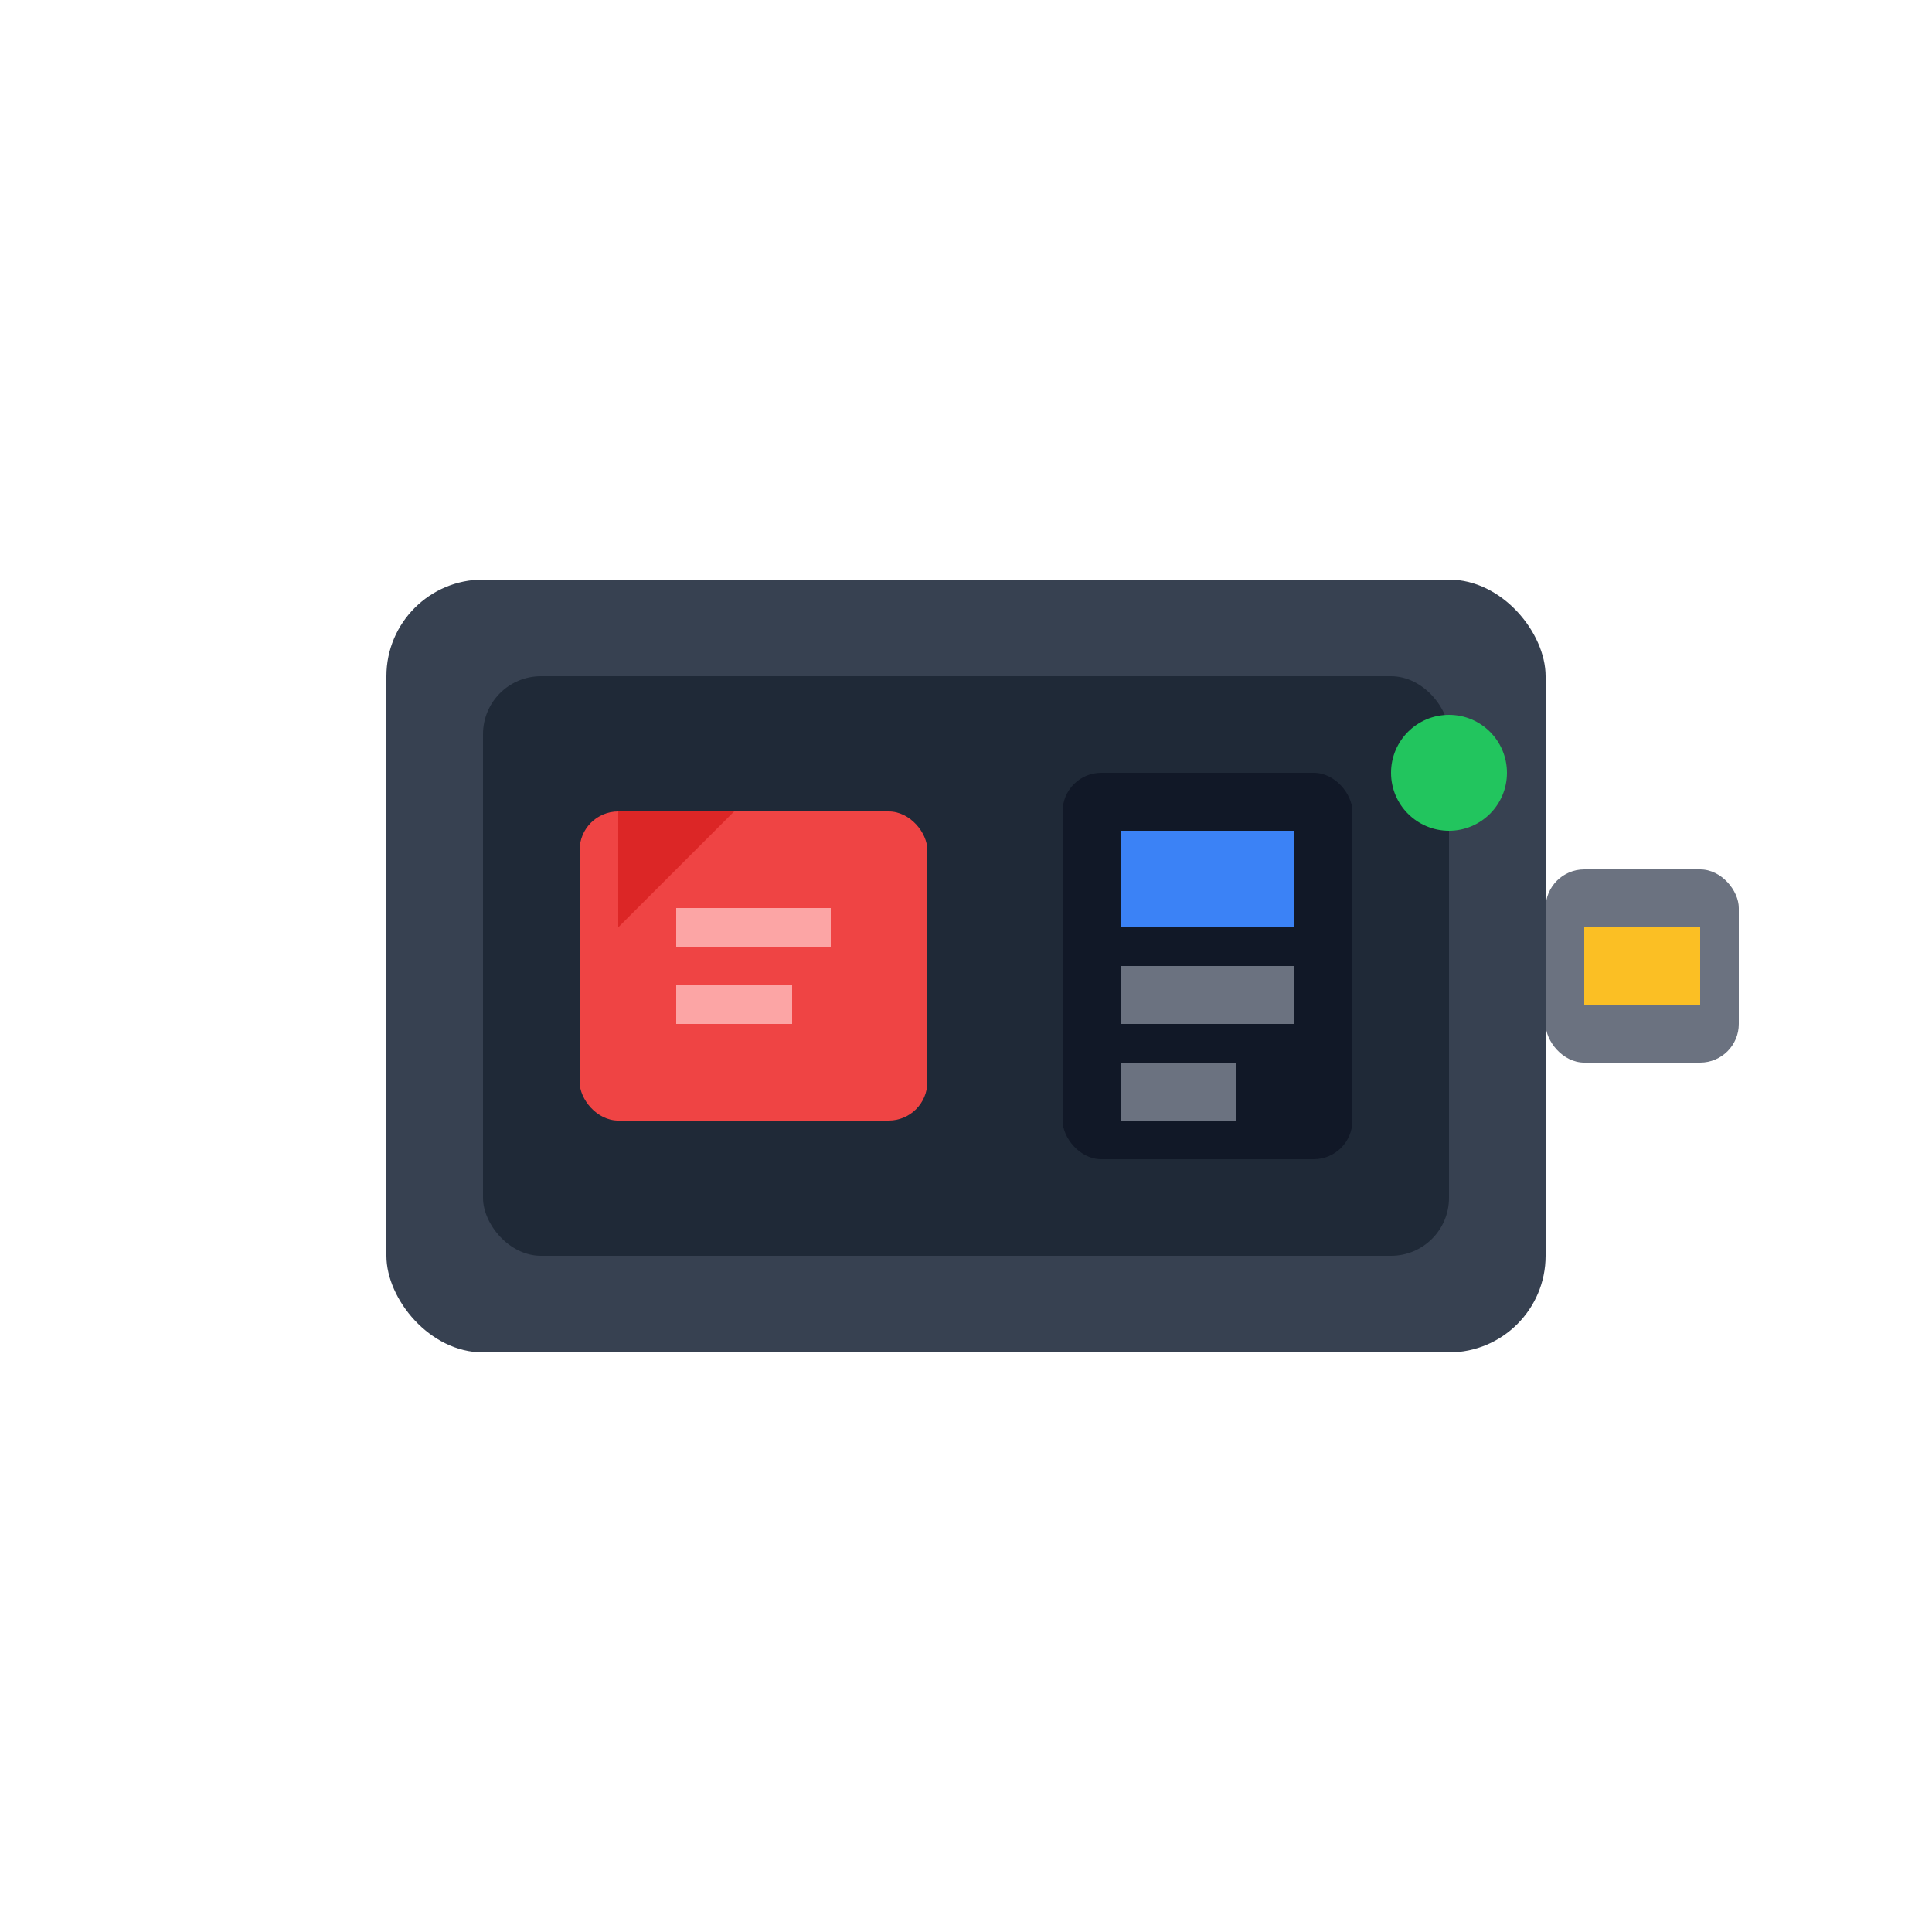 <svg xmlns="http://www.w3.org/2000/svg" viewBox="0 0 100 100">
  <rect x="20" y="30" width="60" height="40" rx="5" fill="#374151"/>
  <rect x="25" y="35" width="50" height="30" rx="3" fill="#1f2937"/>
  <rect x="55" y="40" width="15" height="20" rx="2" fill="#111827"/>
  <rect x="58" y="43" width="9" height="5" fill="#3b82f6"/>
  <rect x="58" y="50" width="9" height="3" fill="#6b7280"/>
  <rect x="58" y="55" width="6" height="3" fill="#6b7280"/>
  <rect x="30" y="42" width="18" height="16" rx="2" fill="#ef4444"/>
  <path d="M32 42 L32 48 L38 42 Z" fill="#dc2626"/>
  <rect x="35" y="47" width="8" height="2" fill="#fca5a5"/>
  <rect x="35" y="51" width="6" height="2" fill="#fca5a5"/>
  <circle cx="75" cy="40" r="3" fill="#22c55e"/>
  <rect x="80" y="45" width="10" height="10" rx="2" fill="#6b7280"/>
  <rect x="82" y="48" width="6" height="4" fill="#fbbf24"/>
</svg>

